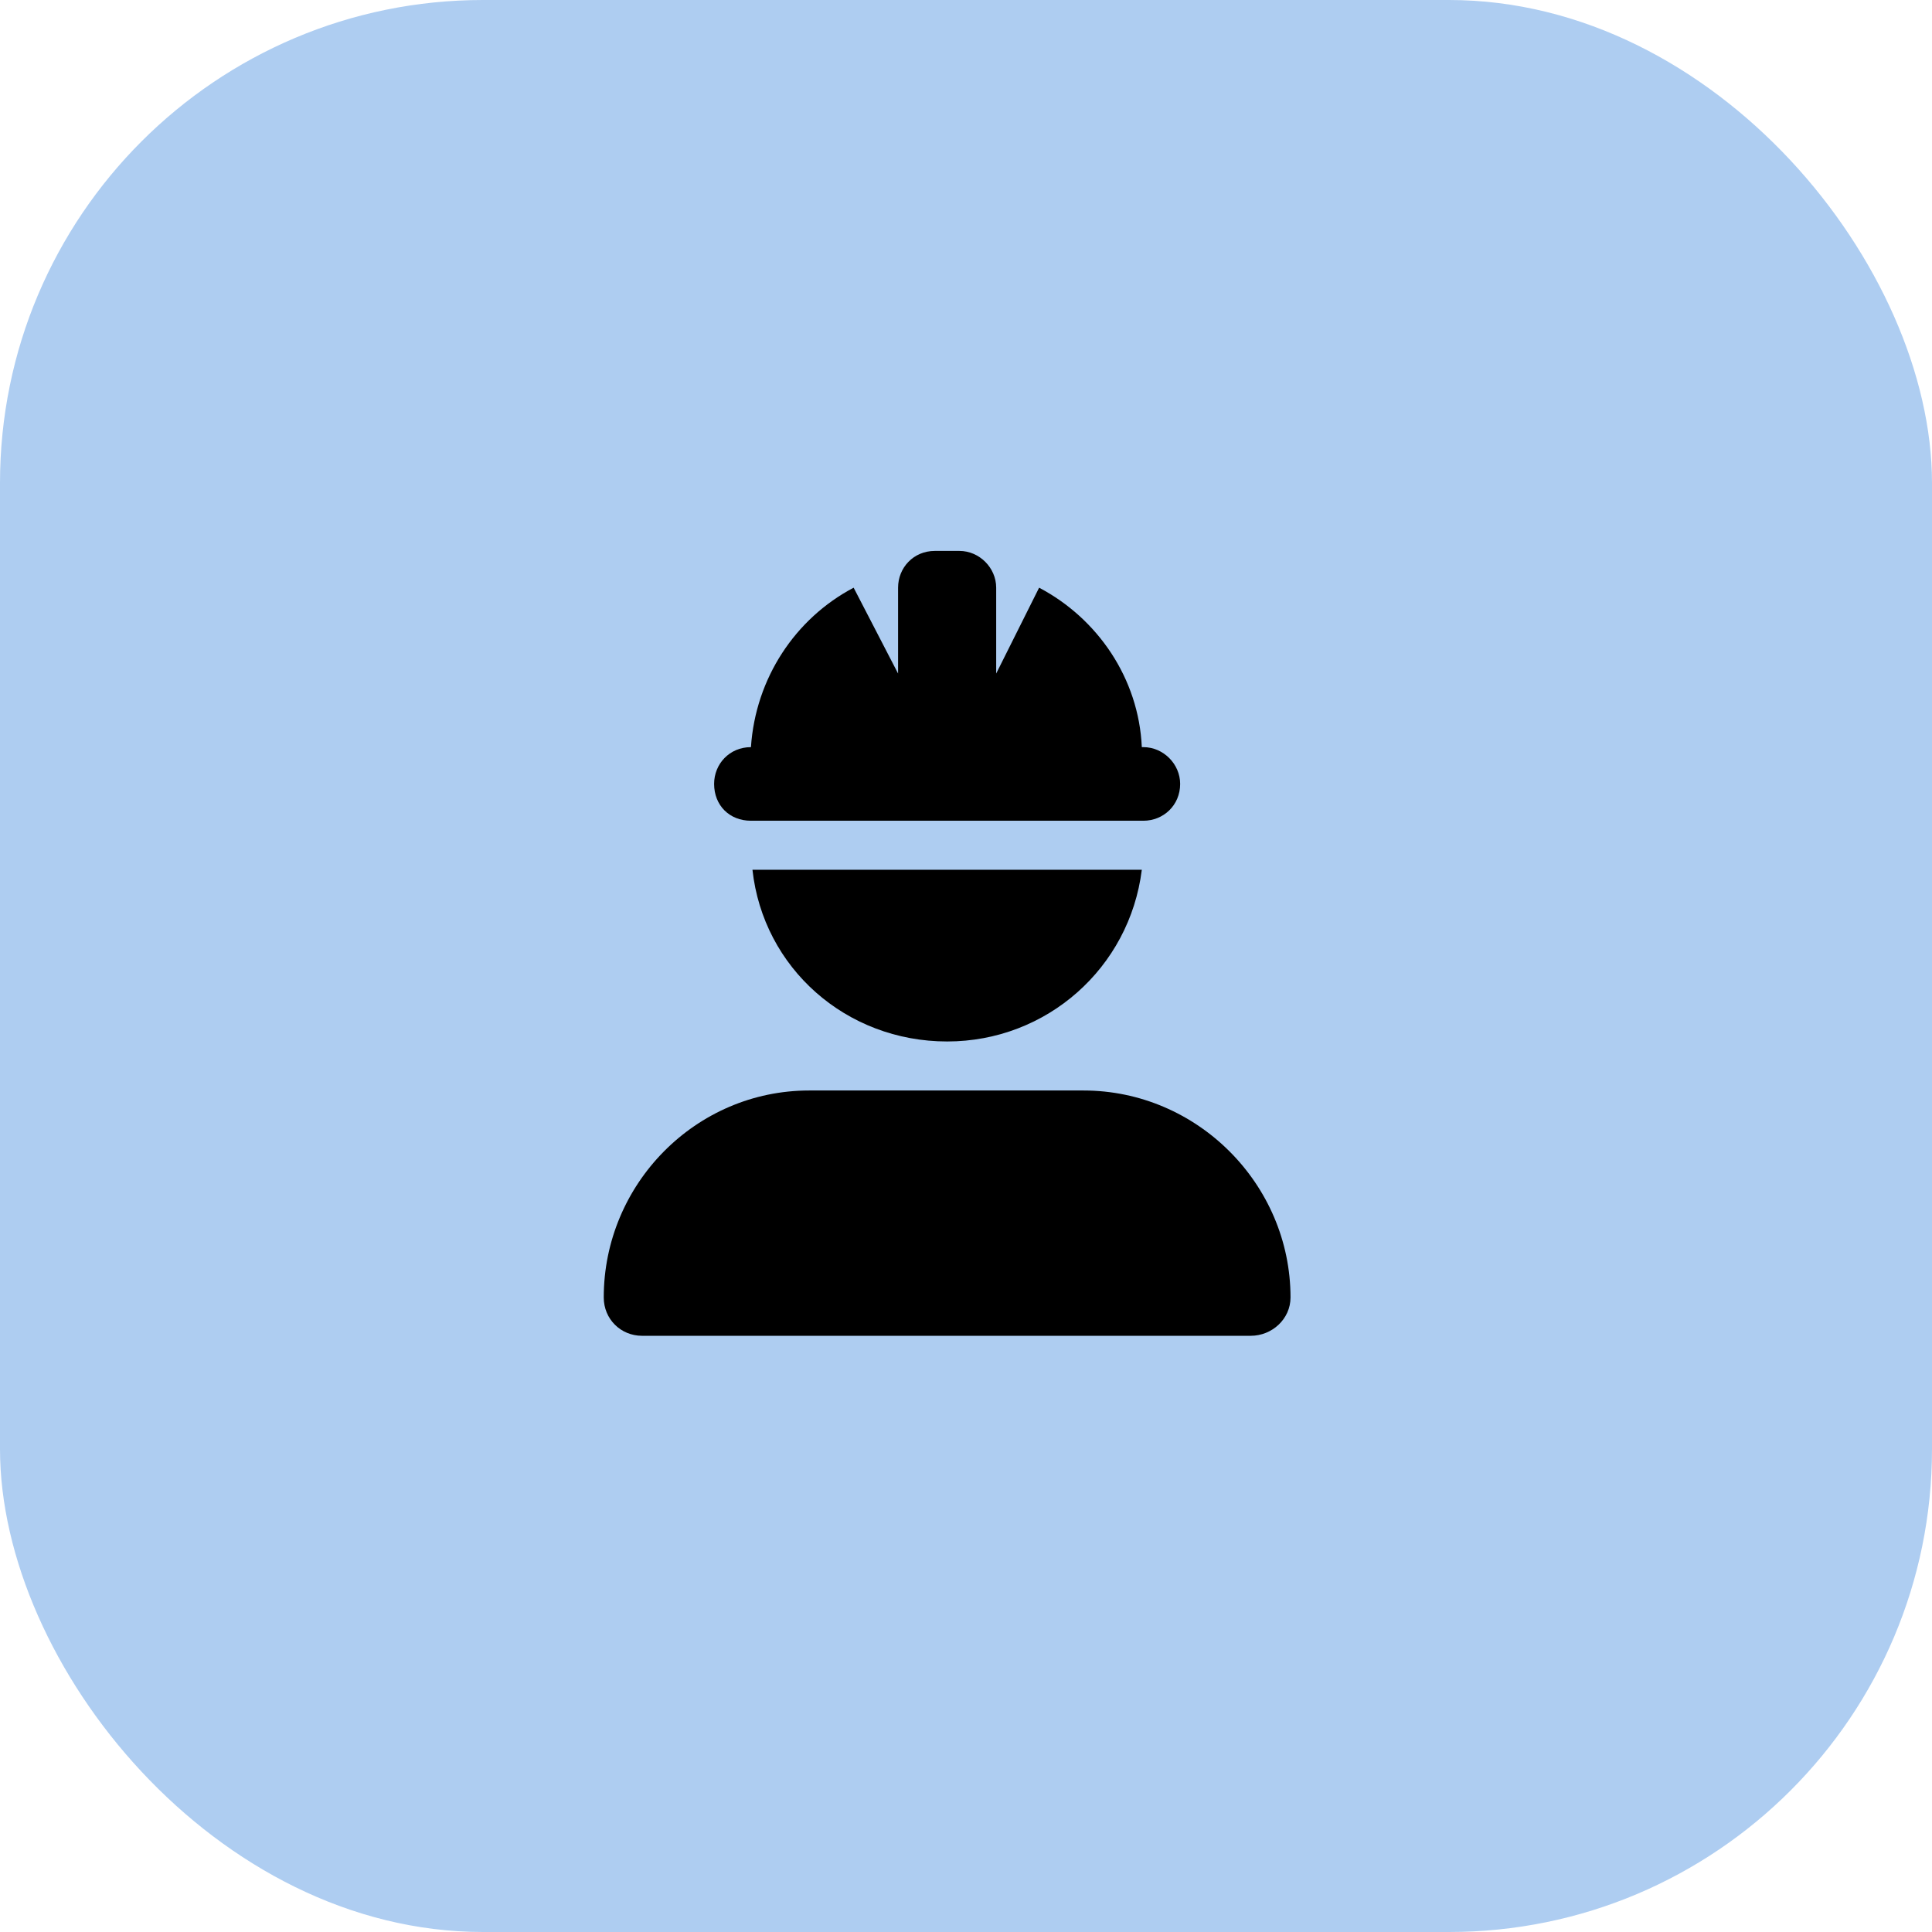 <svg width="32" height="32" viewBox="0 0 32 32" fill="none" xmlns="http://www.w3.org/2000/svg">
<rect width="32" height="32" rx="8" fill="#AECDF1"/>
<path d="M15.484 9.125H15.891C16.221 9.125 16.5 9.404 16.5 9.734V11.156L17.211 9.734C18.176 10.242 18.861 11.232 18.912 12.375H18.938C19.268 12.375 19.547 12.654 19.547 12.984C19.547 13.34 19.268 13.594 18.938 13.594H12.438C12.082 13.594 11.828 13.34 11.828 12.984C11.828 12.654 12.082 12.375 12.438 12.375C12.514 11.232 13.174 10.242 14.139 9.734L14.875 11.156V9.734C14.875 9.404 15.129 9.125 15.484 9.125ZM15.688 17.25C14.012 17.25 12.641 16.031 12.463 14.406H18.912C18.709 16.031 17.338 17.25 15.688 17.25ZM13.402 18.062H17.947C19.826 18.062 21.375 19.611 21.375 21.49C21.375 21.846 21.07 22.125 20.715 22.125H10.635C10.279 22.125 10 21.846 10 21.49C10 19.611 11.523 18.062 13.402 18.062Z" fill="black"/>
</svg>